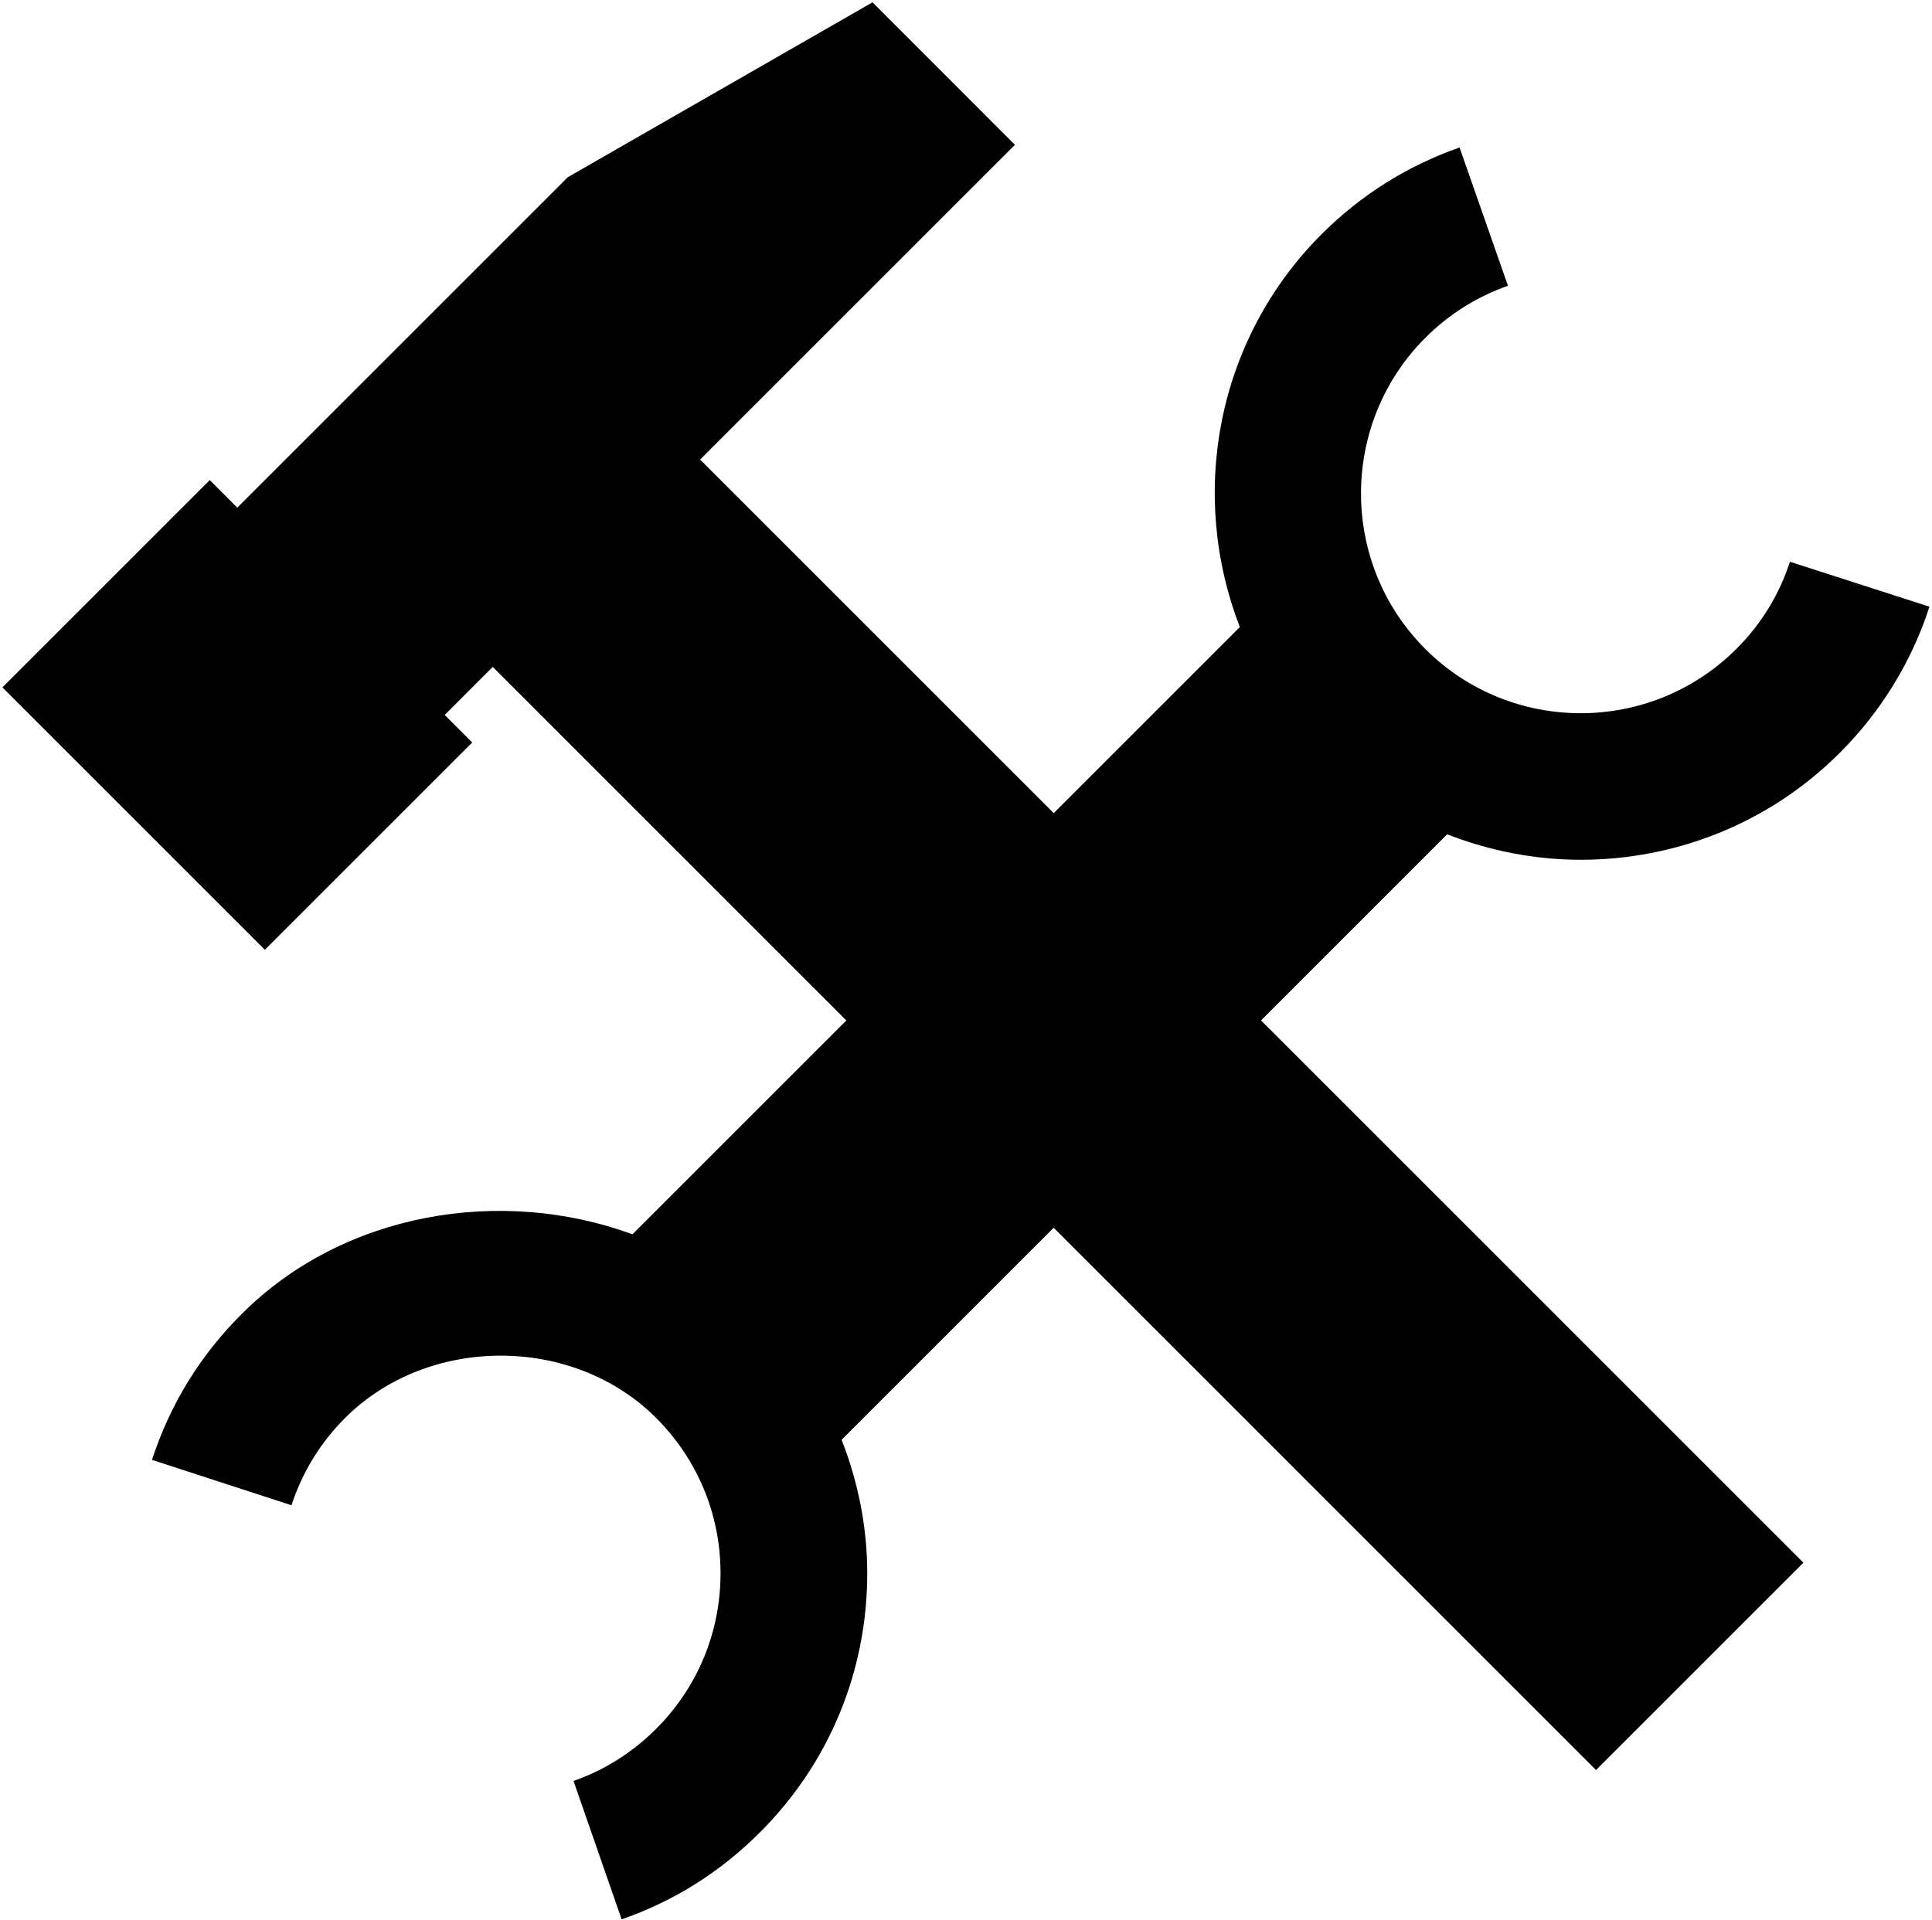 <?xml version="1.0" encoding="utf-8"?>
<!-- Generator: Adobe Illustrator 22.1.0, SVG Export Plug-In . SVG Version: 6.00 Build 0)  -->
<svg version="1.1" id="Layer_1" xmlns="http://www.w3.org/2000/svg" xmlns:xlink="http://www.w3.org/1999/xlink" x="0px" y="0px"
	 width="25.706px" height="25.549px" viewBox="0 0 25.706 25.549" enable-background="new 0 0 25.706 25.549" xml:space="preserve">
<path d="M23.816,7.476c-0.143,0.438-0.381,0.829-0.713,1.16c-1.143,1.14-2.997,1.142-4.14,0c-1.139-1.141-1.139-2.998,0-4.139
	c0.314-0.314,0.684-0.547,1.101-0.694L19.42,1.963c-0.697,0.244-1.315,0.633-1.837,1.155c-1.409,1.411-1.767,3.476-1.086,5.226
	l-8.082,8.082c-1.751-0.642-3.849-0.292-5.2,1.062c-0.551,0.548-0.951,1.2-1.193,1.94l1.856,0.604
	c0.145-0.442,0.385-0.833,0.714-1.162c1.105-1.104,3.033-1.106,4.138,0c0.553,0.553,0.857,1.287,0.857,2.069
	c0,0.782-0.305,1.517-0.857,2.069c-0.316,0.315-0.686,0.549-1.099,0.693l0.64,1.842c0.695-0.241,1.313-0.63,1.839-1.156
	c0.922-0.92,1.429-2.145,1.429-3.449c0-0.619-0.122-1.218-0.341-1.777l8.057-8.058c0.57,0.222,1.173,0.339,1.777,0.339
	c1.25,0,2.5-0.475,3.451-1.427c0.545-0.545,0.956-1.216,1.189-1.941L23.816,7.476z"/>
<polygon points="21.236,23.556 23.995,20.797 9.315,6.116 13.504,1.927 11.609,0.031 7.555,2.358 3.157,6.756 2.791,6.389 
	0.032,9.148 3.524,12.64 6.283,9.881 5.917,9.515 6.556,8.875 "/>
</svg>
